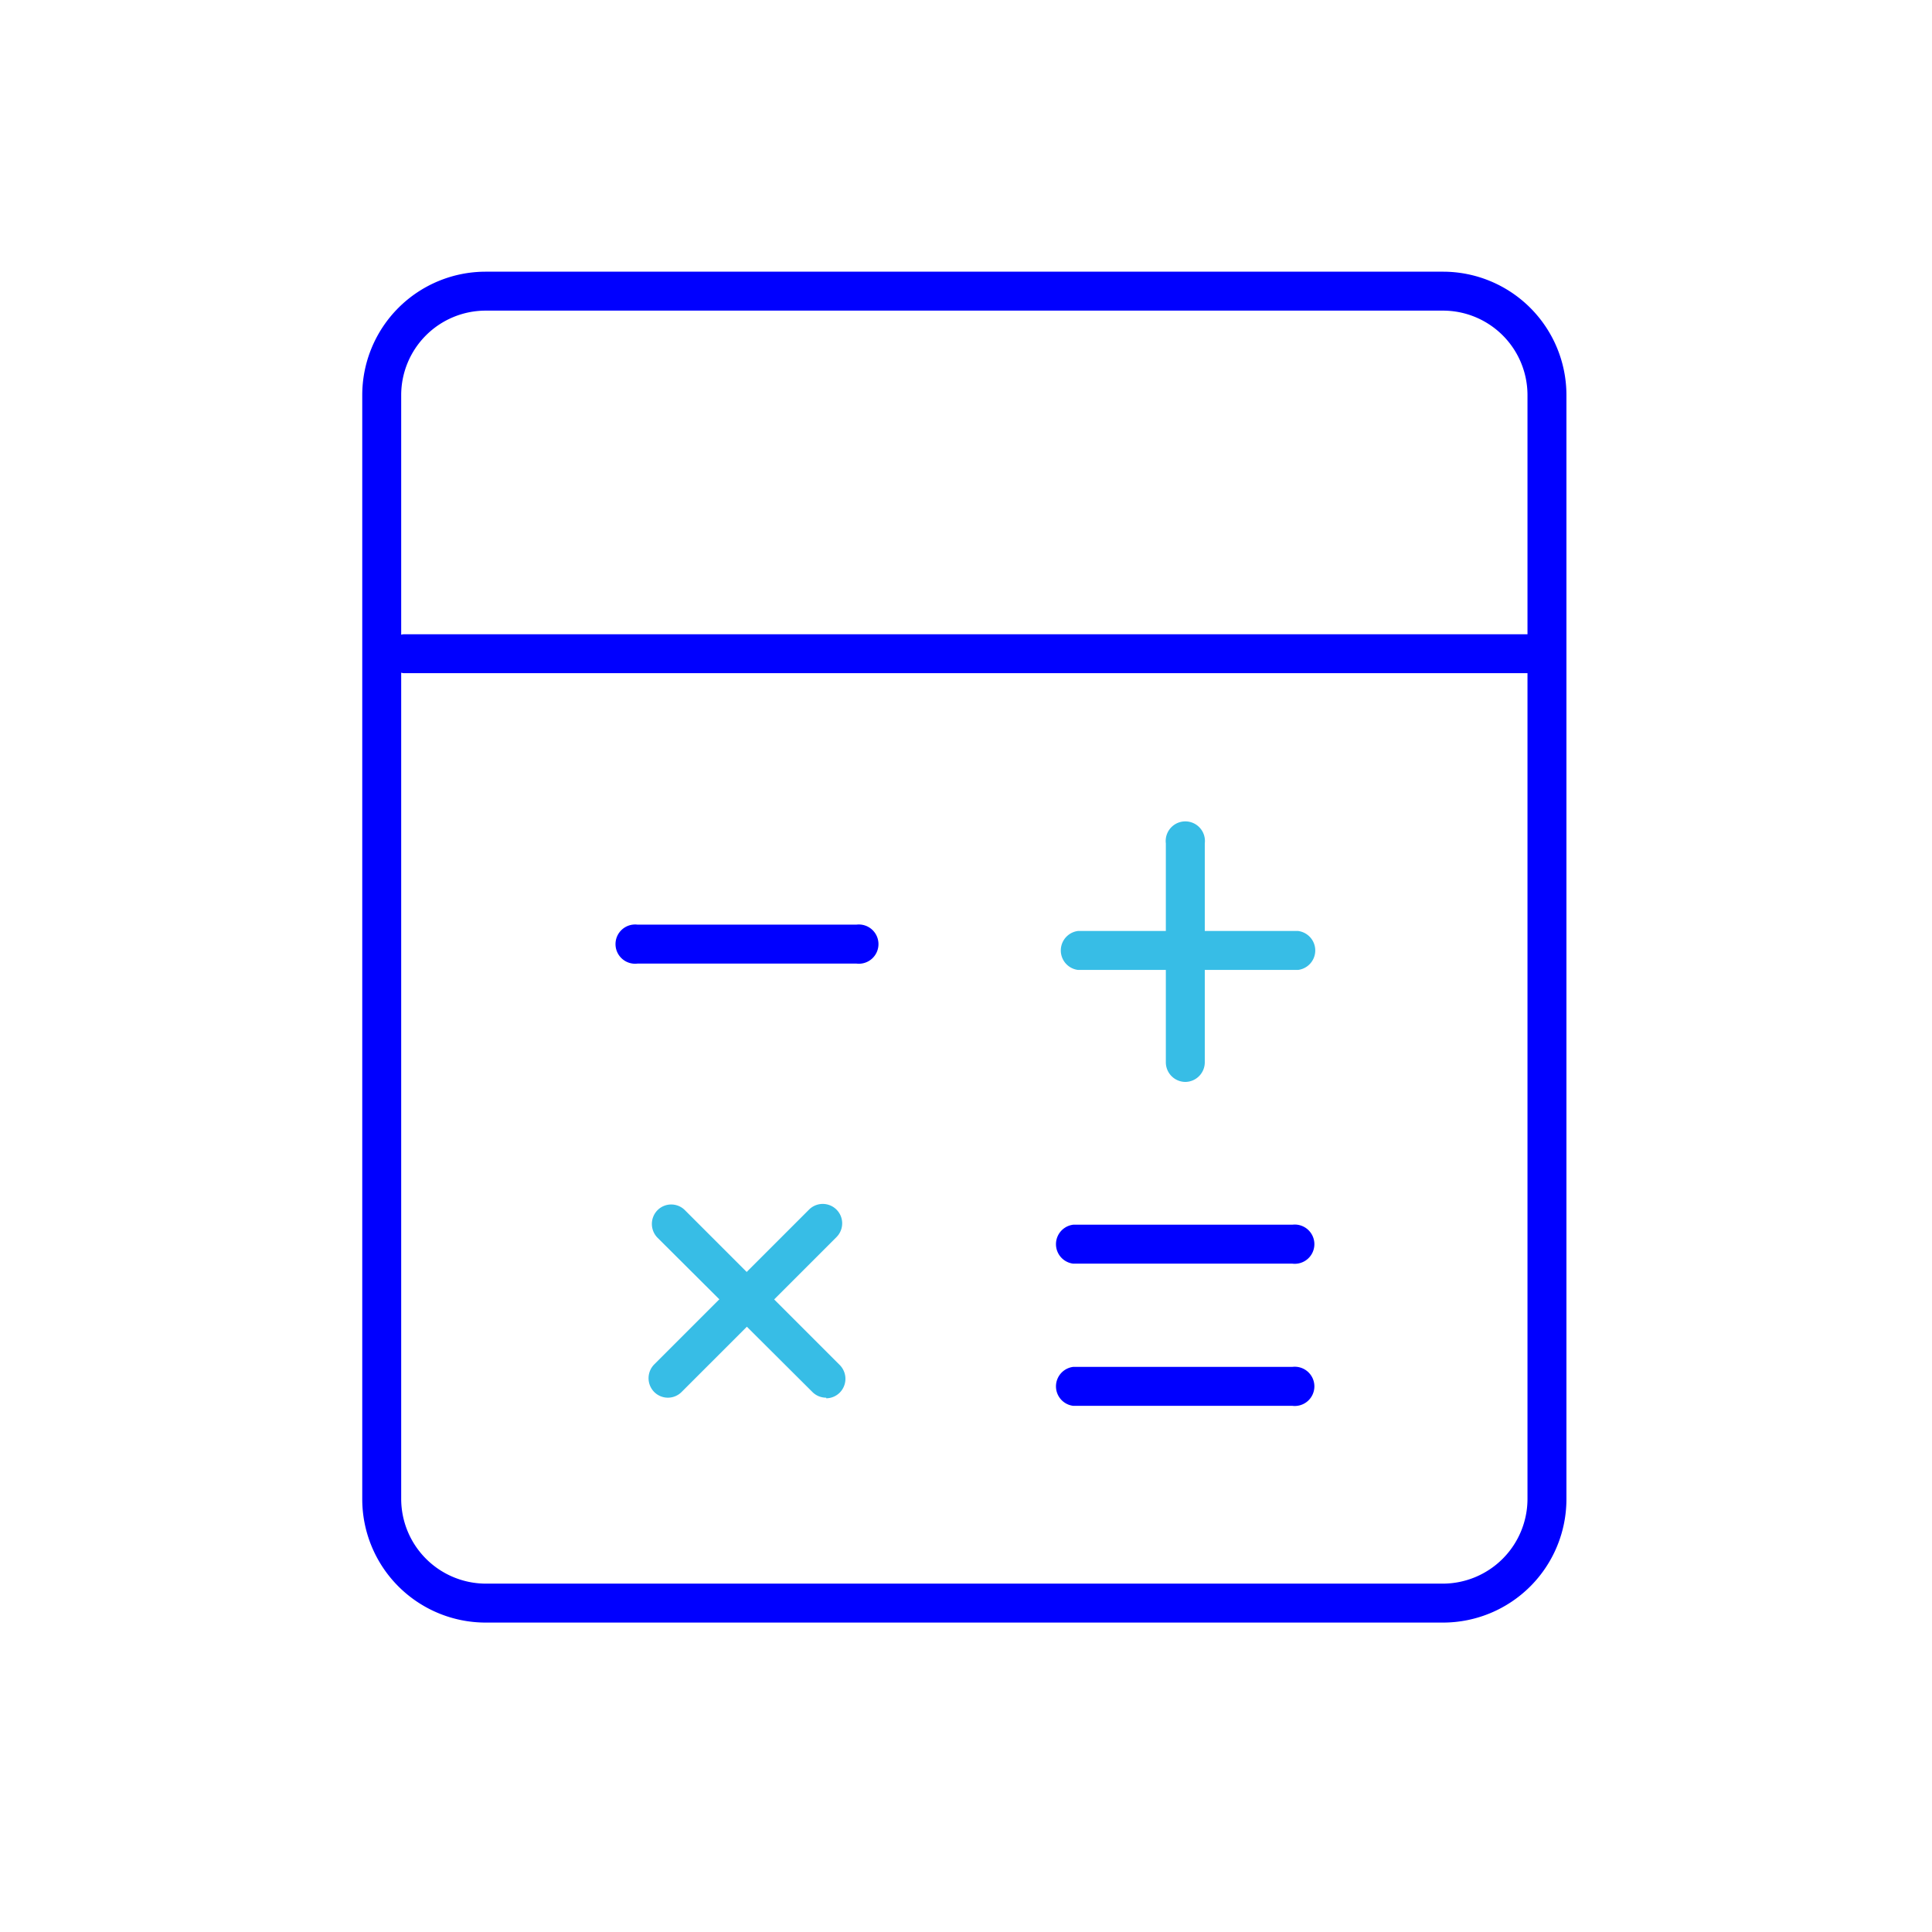 <svg xmlns="http://www.w3.org/2000/svg" viewBox="0 0 64 64"><defs><style>.cls-1{fill:blue;}.cls-2{fill:#37bde6;}</style></defs><g id="__Ad_calculadora"><path class="cls-1" d="M16.09,10.29a2.8,2.8,0,0,0-2.8,2.8V49.66a2.81,2.81,0,0,0,2.8,2.8H47.8a2.81,2.81,0,0,0,2.8-2.8V13.09a2.8,2.8,0,0,0-2.8-2.8Zm0,43.46A4.09,4.09,0,0,1,12,49.66V13.09A4.09,4.09,0,0,1,16.09,9H47.8a4.09,4.09,0,0,1,4.09,4.09V49.66a4.09,4.09,0,0,1-4.09,4.09Z"/><path class="cls-1" d="M13.37,22.3a.65.65,0,0,1,0-1.29H50.94a.65.65,0,0,1,0,1.29Z"/><path class="cls-1" d="M21.12,31.92a.65.65,0,1,1,0-1.29h7.25a.65.65,0,1,1,0,1.29Z"/><path class="cls-2" d="M35.71,32.13a.65.65,0,0,1,0-1.29H43a.65.65,0,0,1,0,1.29Z"/><path class="cls-2" d="M39.26,35.84a.65.65,0,0,1-.64-.65V27.94a.65.65,0,1,1,1.29,0v7.25a.65.65,0,0,1-.65.65Z"/><path class="cls-2" d="M27.37,46.3a.64.64,0,0,1-.46-.19L21.78,41a.65.65,0,0,1,0-.91.64.64,0,0,1,.91,0l5.13,5.13a.65.65,0,0,1,0,.91.64.64,0,0,1-.45.19Z"/><path class="cls-2" d="M22.12,46.3a.64.64,0,0,1-.45-.19.65.65,0,0,1,0-.91l5.13-5.13a.64.64,0,1,1,.91.91l-5.13,5.13a.64.64,0,0,1-.46.19Z"/><path class="cls-1" d="M35.55,41.86a.65.65,0,0,1,0-1.29h7.26a.65.65,0,1,1,0,1.29Z"/><path class="cls-1" d="M35.55,46.57a.65.65,0,0,1,0-1.29h7.26a.65.65,0,1,1,0,1.29Z"/></g></svg>